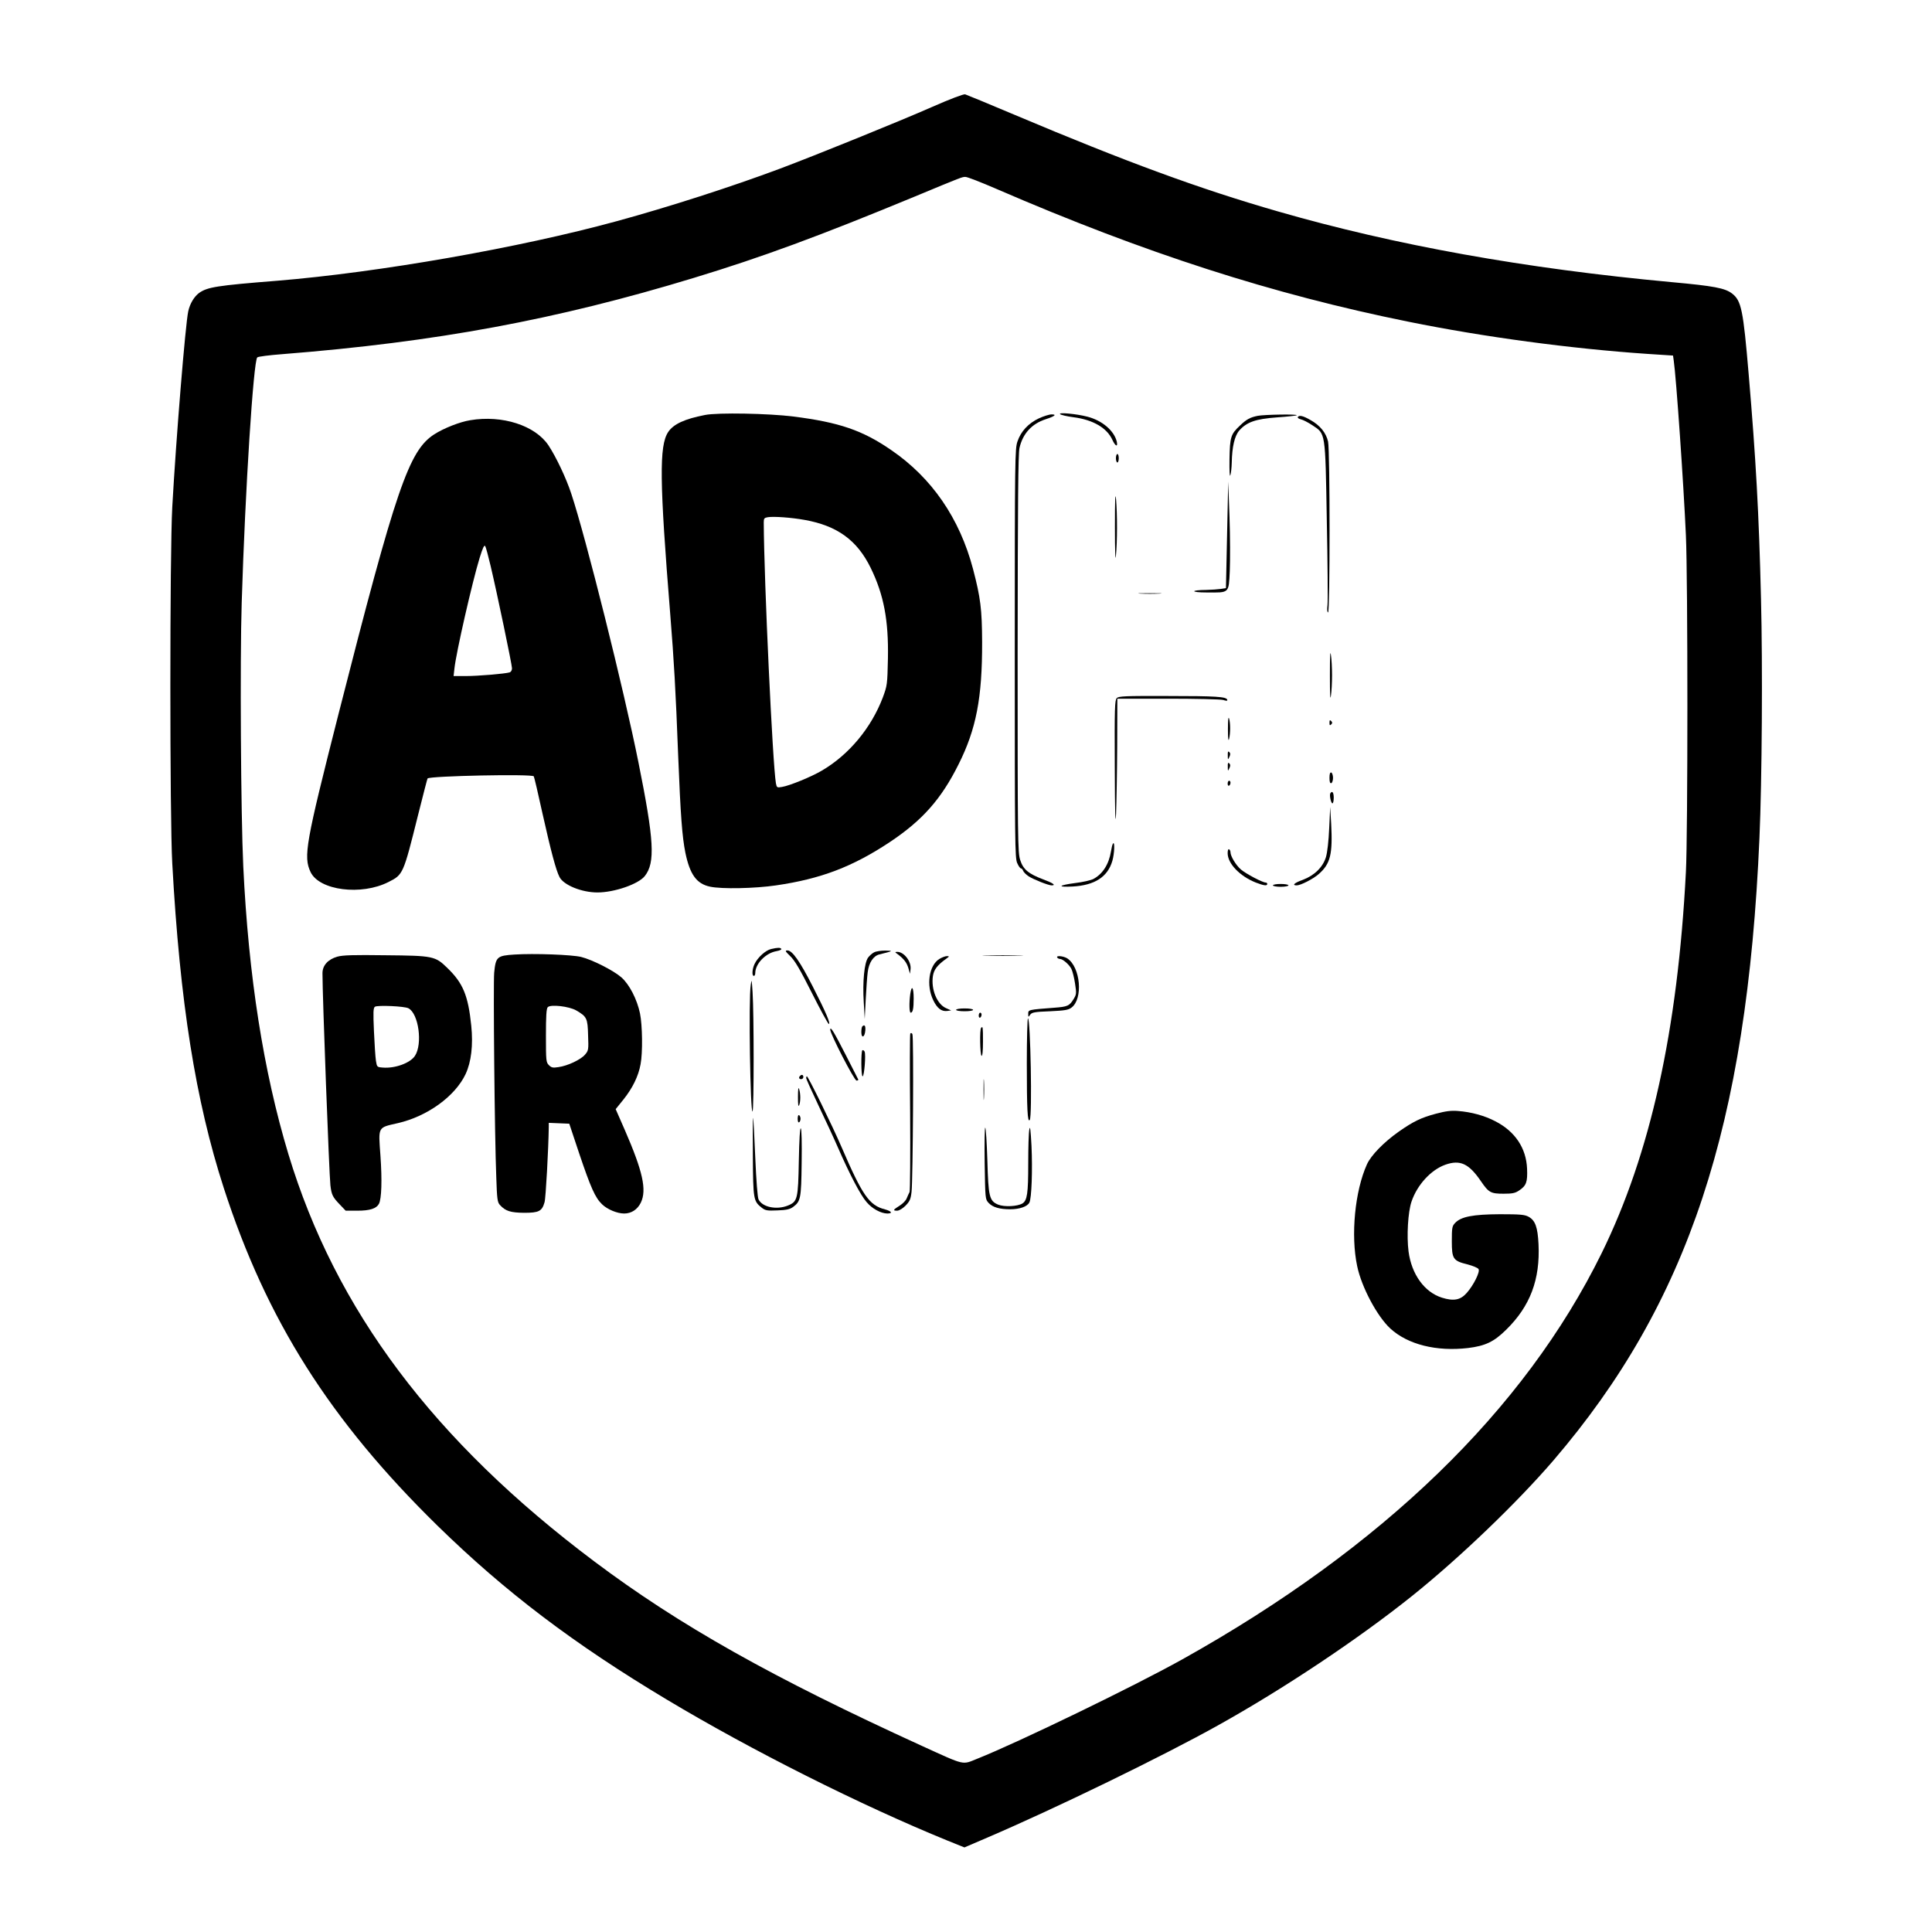 <?xml version="1.0" encoding="UTF-8" standalone="yes"?>
<svg version="1.0" xmlns="http://www.w3.org/2000/svg" width="1024pt" height="1024pt" viewBox="0 0 1366 1366" preserveAspectRatio="xMidYMid meet">
  <g transform="translate(0,1366) scale(0.1,-0.1)" fill="#000000" stroke="none">
    <path d="M6593 12905 c-234 -103 -829 -344 -1077 -437 -342 -128 -786 -271
-1156 -372 -691 -189 -1680 -362 -2400 -421 -429 -34 -493 -45 -552 -86 -35
-26 -65 -75 -77 -130 -20 -90 -86 -898 -113 -1384 -18 -322 -18 -2204 0 -2520
54 -982 165 -1679 364 -2294 303 -936 752 -1645 1514 -2391 477 -466 961 -833
1619 -1227 599 -359 1369 -746 1987 -998 l117 -47 163 70 c490 210 1241 576
1628 792 467 260 994 612 1374 916 336 269 744 661 1000 959 953 1112 1368
2366 1456 4400 18 406 23 1220 11 1690 -15 616 -36 985 -87 1587 -39 460 -52
522 -118 573 -50 38 -128 53 -425 80 -1039 96 -1956 261 -2785 500 -556 160
-1073 350 -1862 683 -182 77 -340 142 -350 145 -11 3 -106 -33 -231 -88z m453
-581 c1046 -453 1953 -745 2914 -939 533 -108 1144 -190 1685 -227 l184 -12 5
-36 c17 -112 70 -876 86 -1235 14 -310 14 -2119 0 -2380 -58 -1122 -251 -1994
-596 -2696 -546 -1110 -1549 -2081 -2964 -2871 -340 -190 -1164 -589 -1448
-702 -112 -45 -82 -52 -392 89 -1060 484 -1716 853 -2318 1305 -1135 852
-1830 1778 -2163 2880 -176 583 -282 1258 -319 2035 -17 362 -24 1455 -11
1865 25 807 83 1706 110 1733 6 6 86 16 178 23 1088 86 1935 243 2908 539 487
148 887 296 1555 572 349 145 342 142 366 142 12 1 111 -38 220 -85z"/>
    <path d="M4985 10726 c-145 -28 -224 -65 -261 -121 -64 -97 -61 -349 15 -1290
26 -325 38 -525 56 -1000 17 -424 28 -570 51 -685 32 -153 79 -219 174 -239
82 -18 319 -13 467 9 317 46 542 132 804 306 230 153 364 304 486 549 125 249
168 470 167 865 -1 233 -11 313 -64 516 -95 360 -292 646 -579 842 -203 140
-368 196 -691 237 -175 22 -534 29 -625 11z m704 -742 c230 -41 371 -143 467
-339 93 -190 127 -371 122 -640 -4 -185 -5 -192 -36 -276 -82 -216 -240 -406
-432 -518 -73 -43 -226 -106 -281 -115 -35 -6 -37 -5 -43 26 -23 133 -84 1429
-86 1845 0 27 4 32 28 36 41 7 167 -2 261 -19z"/>
    <path d="M7495 10732 c6 -6 48 -16 95 -22 139 -18 237 -76 275 -160 21 -46 40
-54 31 -12 -19 77 -103 149 -208 176 -77 20 -206 32 -193 18z"/>
    <path d="M7345 10702 c-74 -35 -127 -92 -151 -163 -18 -52 -19 -112 -19 -1499
0 -1338 1 -1448 17 -1482 9 -21 21 -38 27 -38 5 0 12 -8 15 -17 4 -10 21 -27
39 -39 36 -23 140 -64 162 -64 34 0 10 17 -58 42 -106 40 -143 71 -164 138
-17 51 -18 146 -18 1455 1 1092 4 1412 13 1457 23 102 87 172 186 204 64 21
80 34 41 34 -17 0 -57 -13 -90 -28z"/>
    <path d="M8893 10720 c-55 -11 -80 -25 -126 -69 -65 -61 -71 -80 -74 -236 -1
-88 1 -131 6 -115 5 14 9 54 10 89 2 111 20 189 53 227 53 60 116 82 267 93
73 5 136 12 139 15 8 9 -228 5 -275 -4z"/>
    <path d="M9176 10711 c-3 -5 6 -12 22 -16 15 -3 51 -22 80 -41 95 -63 92 -39
103 -672 6 -301 8 -571 5 -599 -4 -33 -2 -53 4 -53 14 0 14 1142 0 1208 -14
61 -56 114 -124 152 -52 30 -81 37 -90 21z"/>
    <path d="M3325 10689 c-75 -12 -188 -57 -255 -100 -179 -116 -269 -377 -677
-1979 -232 -913 -249 -1006 -197 -1116 62 -130 359 -168 551 -70 103 52 104
53 208 470 36 143 66 260 68 262 17 18 740 33 751 15 3 -4 31 -122 61 -260 60
-268 96 -404 121 -452 29 -57 157 -109 268 -109 120 0 290 59 335 116 75 95
66 252 -45 804 -104 519 -372 1590 -475 1900 -37 112 -107 259 -161 341 -94
141 -327 216 -553 178z m144 -1031 c45 -190 151 -697 151 -723 0 -14 -7 -26
-17 -29 -33 -10 -225 -26 -310 -26 l-86 0 6 53 c11 109 127 616 178 782 23 74
33 95 40 83 5 -9 22 -72 38 -140z"/>
    <path d="M7890 10420 c0 -16 5 -30 10 -30 6 0 10 14 10 30 0 17 -4 30 -10 30
-5 0 -10 -13 -10 -30z"/>
    <path d="M8676 9879 l-8 -377 -37 -6 c-20 -3 -65 -6 -101 -7 -116 -1 -114 -18
2 -18 162 -1 155 -8 163 151 3 73 3 246 -2 383 l-9 250 -8 -376z"/>
    <path d="M7883 9935 c0 -174 3 -252 7 -205 10 99 10 294 1 400 -6 58 -8 -3 -8
-195z"/>
    <path d="M8063 9463 c37 -2 97 -2 135 0 37 2 6 3 -68 3 -74 0 -105 -1 -67 -3z"/>
    <path d="M9403 8885 c0 -133 2 -182 7 -145 5 30 8 96 8 145 0 50 -3 115 -8
145 -5 37 -7 -12 -7 -145z"/>
    <path d="M7896 8724 c-14 -14 -16 -70 -14 -487 1 -329 4 -430 9 -332 3 77 7
292 8 478 l1 337 358 0 c196 0 372 -4 390 -9 25 -8 32 -7 29 2 -7 21 -77 26
-424 26 -298 1 -344 -1 -357 -15z"/>
    <path d="M8682 8505 c0 -66 3 -90 8 -70 10 39 10 114 0 145 -5 16 -8 -11 -8
-75z"/>
    <path d="M9400 8550 c0 -19 3 -21 12 -12 9 9 9 15 0 24 -9 9 -12 7 -12 -12z"/>
    <path d="M8681 8320 c0 -33 1 -34 11 -12 8 17 8 26 0 34 -9 9 -12 4 -11 -22z"/>
    <path d="M8681 8240 c0 -33 1 -34 11 -12 8 17 8 26 0 34 -9 9 -12 4 -11 -22z"/>
    <path d="M9400 8160 c0 -29 4 -40 13 -37 6 2 12 19 12 37 0 18 -6 35 -12 38
-9 2 -13 -9 -13 -38z"/>
    <path d="M8680 8119 c0 -11 5 -17 10 -14 6 3 10 13 10 21 0 8 -4 14 -10 14 -5
0 -10 -9 -10 -21z"/>
    <path d="M9406 8051 c-8 -13 5 -71 15 -71 5 0 9 18 9 40 0 37 -11 52 -24 31z"/>
    <path d="M9398 7805 c-4 -91 -13 -171 -23 -205 -22 -72 -82 -130 -164 -161
-59 -21 -79 -39 -43 -39 28 0 116 45 156 80 83 73 99 140 88 355 l-7 120 -7
-150z"/>
    <path d="M7869 7695 c-4 -5 -10 -30 -14 -55 -15 -92 -60 -161 -125 -195 -18
-9 -74 -22 -125 -28 -123 -16 -135 -31 -20 -25 156 9 247 68 280 182 15 52 18
143 4 121z"/>
    <path d="M8680 7628 c0 -74 86 -163 199 -208 57 -22 81 -25 81 -10 0 6 -5 10
-11 10 -23 0 -141 63 -175 92 -36 31 -74 95 -74 122 0 8 -4 18 -10 21 -6 4
-10 -8 -10 -27z"/>
    <path d="M9000 7400 c0 -5 25 -10 55 -10 30 0 55 5 55 10 0 6 -25 10 -55 10
-30 0 -55 -4 -55 -10z"/>
    <path d="M5452 6950 c-39 -9 -95 -59 -117 -106 -17 -36 -20 -84 -5 -84 6 0 10
9 10 20 0 66 74 142 150 155 22 4 38 11 34 16 -6 10 -25 10 -72 -1z"/>
    <path d="M5587 6900 c32 -30 70 -95 153 -260 61 -121 115 -220 120 -220 15 0
-23 88 -113 264 -90 177 -145 256 -179 256 -19 0 -17 -5 19 -40z"/>
    <path d="M6181 6927 c-13 -6 -32 -23 -43 -37 -27 -37 -40 -171 -31 -315 l7
-120 7 139 c4 76 10 162 14 192 8 67 40 116 83 126 97 24 101 26 42 27 -30 0
-66 -5 -79 -12z"/>
    <path d="M6345 6915 c45 -34 65 -59 77 -98 l12 -42 4 33 c6 55 -47 123 -95
122 -17 -1 -16 -2 2 -15z"/>
    <path d="M3637 6911 c-123 -8 -132 -16 -143 -129 -7 -81 3 -1155 15 -1449 5
-151 8 -174 26 -193 39 -43 75 -54 171 -55 104 0 126 11 144 74 9 28 28 381
30 534 l0 28 73 -3 72 -3 70 -210 c82 -243 113 -313 162 -360 37 -36 107 -65
156 -65 51 0 94 28 118 77 43 90 14 221 -114 515 l-64 146 55 68 c64 80 106
165 121 249 16 83 13 277 -4 360 -21 100 -75 205 -132 255 -55 48 -204 124
-284 144 -65 16 -333 26 -472 17z m437 -395 c75 -44 81 -55 84 -175 4 -103 3
-109 -22 -138 -30 -35 -122 -79 -188 -88 -39 -6 -49 -4 -67 14 -20 20 -21 31
-21 209 0 137 3 192 13 201 20 21 151 6 201 -23z"/>
    <path d="M2385 6896 c-66 -19 -105 -62 -105 -117 0 -166 47 -1416 56 -1499 8
-68 16 -84 67 -137 l41 -43 84 0 c87 0 133 15 151 48 19 36 23 167 11 339 -15
210 -22 199 123 232 209 48 405 190 479 347 40 86 54 204 40 342 -22 214 -58
301 -170 409 -85 83 -100 86 -437 89 -224 3 -301 1 -340 -10z m503 -365 c72
-38 101 -252 46 -336 -33 -51 -142 -91 -229 -83 -39 3 -40 4 -47 48 -4 25 -10
119 -14 208 -6 136 -5 166 7 174 18 12 210 4 237 -11z"/>
    <path d="M6973 6903 c64 -2 170 -2 235 0 64 1 11 3 -118 3 -129 0 -182 -2
-117 -3z"/>
    <path d="M6642 6880 c-74 -45 -95 -187 -43 -293 27 -56 58 -80 98 -75 l28 4
-36 16 c-64 28 -107 133 -93 227 7 46 32 78 95 123 22 16 23 17 4 18 -11 0
-35 -9 -53 -20z"/>
    <path d="M7475 6890 c3 -5 12 -10 19 -10 20 0 65 -39 81 -70 8 -16 20 -63 26
-104 11 -70 10 -77 -11 -111 -29 -47 -42 -53 -136 -60 -184 -14 -184 -14 -184
-43 0 -25 1 -25 14 -6 12 16 31 20 140 24 105 5 130 9 152 26 83 62 64 286
-30 348 -28 17 -81 22 -71 6z"/>
    <path d="M5308 6696 c-16 -100 -3 -920 13 -894 10 15 10 693 0 843 -6 92 -7
96 -13 51z"/>
    <path d="M6436 6633 c-9 -66 -7 -133 3 -133 15 0 21 29 21 100 0 80 -14 100
-24 33z"/>
    <path d="M6760 6520 c0 -6 27 -10 60 -10 33 0 60 4 60 10 0 6 -27 10 -60 10
-33 0 -60 -4 -60 -10z"/>
    <path d="M6920 6479 c0 -11 5 -17 10 -14 6 3 10 13 10 21 0 8 -4 14 -10 14 -5
0 -10 -9 -10 -21z"/>
    <path d="M7260 6141 c0 -321 5 -424 21 -399 18 27 5 718 -13 718 -4 0 -8 -143
-8 -319z"/>
    <path d="M6097 6403 c-4 -3 -7 -22 -7 -40 0 -47 24 -38 28 10 3 34 -5 46 -21
30z"/>
    <path d="M6937 6393 c-11 -10 -8 -191 3 -198 6 -4 10 32 10 99 0 106 -1 112
-13 99z"/>
    <path d="M5870 6380 c0 -30 170 -360 186 -360 9 0 14 3 12 8 -2 4 -40 79 -85
167 -86 168 -112 212 -113 185z"/>
    <path d="M6436 6352 c-3 -5 -4 -256 -1 -557 2 -301 0 -554 -4 -563 -5 -10 -14
-29 -20 -44 -5 -15 -28 -39 -51 -53 -46 -29 -49 -35 -17 -35 14 0 39 15 59 35
30 31 37 45 43 98 10 92 16 1100 6 1116 -5 8 -11 9 -15 3z"/>
    <path d="M6097 6234 c-10 -11 -9 -184 2 -184 12 0 24 156 14 175 -5 9 -12 12
-16 9z"/>
    <path d="M6954 5955 c0 -66 1 -92 3 -57 2 34 2 88 0 120 -2 31 -3 3 -3 -63z"/>
    <path d="M5657 6053 c-12 -11 -8 -23 8 -23 8 0 15 7 15 15 0 16 -12 20 -23 8z"/>
    <path d="M5700 6038 c0 -7 39 -93 86 -192 47 -98 111 -236 141 -305 80 -183
157 -331 200 -380 39 -47 101 -80 146 -81 41 0 32 16 -15 29 -112 28 -160 98
-308 441 -64 149 -236 500 -245 500 -3 0 -5 -6 -5 -12z"/>
    <path d="M5642 5905 c0 -53 2 -73 8 -60 11 25 11 82 0 115 -5 17 -8 0 -8 -55z"/>
    <path d="M10154 5786 c-106 -28 -161 -55 -264 -127 -105 -74 -196 -167 -225
-231 -85 -188 -116 -501 -69 -721 31 -148 141 -354 234 -440 124 -114 327
-164 550 -138 122 15 183 44 270 130 169 166 240 354 228 604 -6 121 -23 168
-70 194 -28 15 -57 18 -203 18 -190 -1 -275 -17 -317 -62 -21 -22 -23 -34 -23
-129 0 -125 9 -139 112 -164 37 -10 72 -24 77 -33 12 -19 -35 -114 -84 -169
-44 -50 -92 -59 -175 -33 -124 39 -215 166 -236 327 -14 109 -4 279 21 352 40
119 138 225 239 261 105 37 167 8 252 -117 55 -80 69 -88 160 -88 63 0 82 4
110 23 51 34 60 60 56 154 -6 145 -84 263 -224 335 -76 40 -171 66 -265 73
-47 4 -86 -1 -154 -19z"/>
    <path d="M5640 5750 c0 -18 4 -29 10 -25 6 3 10 15 10 25 0 10 -4 22 -10 25
-6 4 -10 -7 -10 -25z"/>
    <path d="M5323 5485 c2 -306 4 -318 64 -365 25 -19 38 -21 110 -18 63 2 88 8
110 24 54 40 58 59 61 313 2 141 0 237 -6 243 -6 6 -11 -75 -14 -229 -5 -272
-9 -289 -78 -317 -80 -32 -181 -11 -207 44 -7 15 -16 132 -23 295 -6 149 -13
275 -15 280 -3 6 -3 -116 -2 -270z"/>
    <path d="M7278 5675 c-5 -22 -8 -130 -8 -240 0 -214 -7 -262 -41 -284 -36 -21
-128 -26 -172 -8 -62 26 -69 56 -76 314 -4 122 -10 226 -15 230 -4 4 -6 -108
-4 -249 4 -255 4 -257 28 -283 29 -31 77 -45 153 -45 65 0 121 19 135 47 16
29 23 233 15 403 -6 113 -10 144 -15 115z"/>
  </g>
</svg>